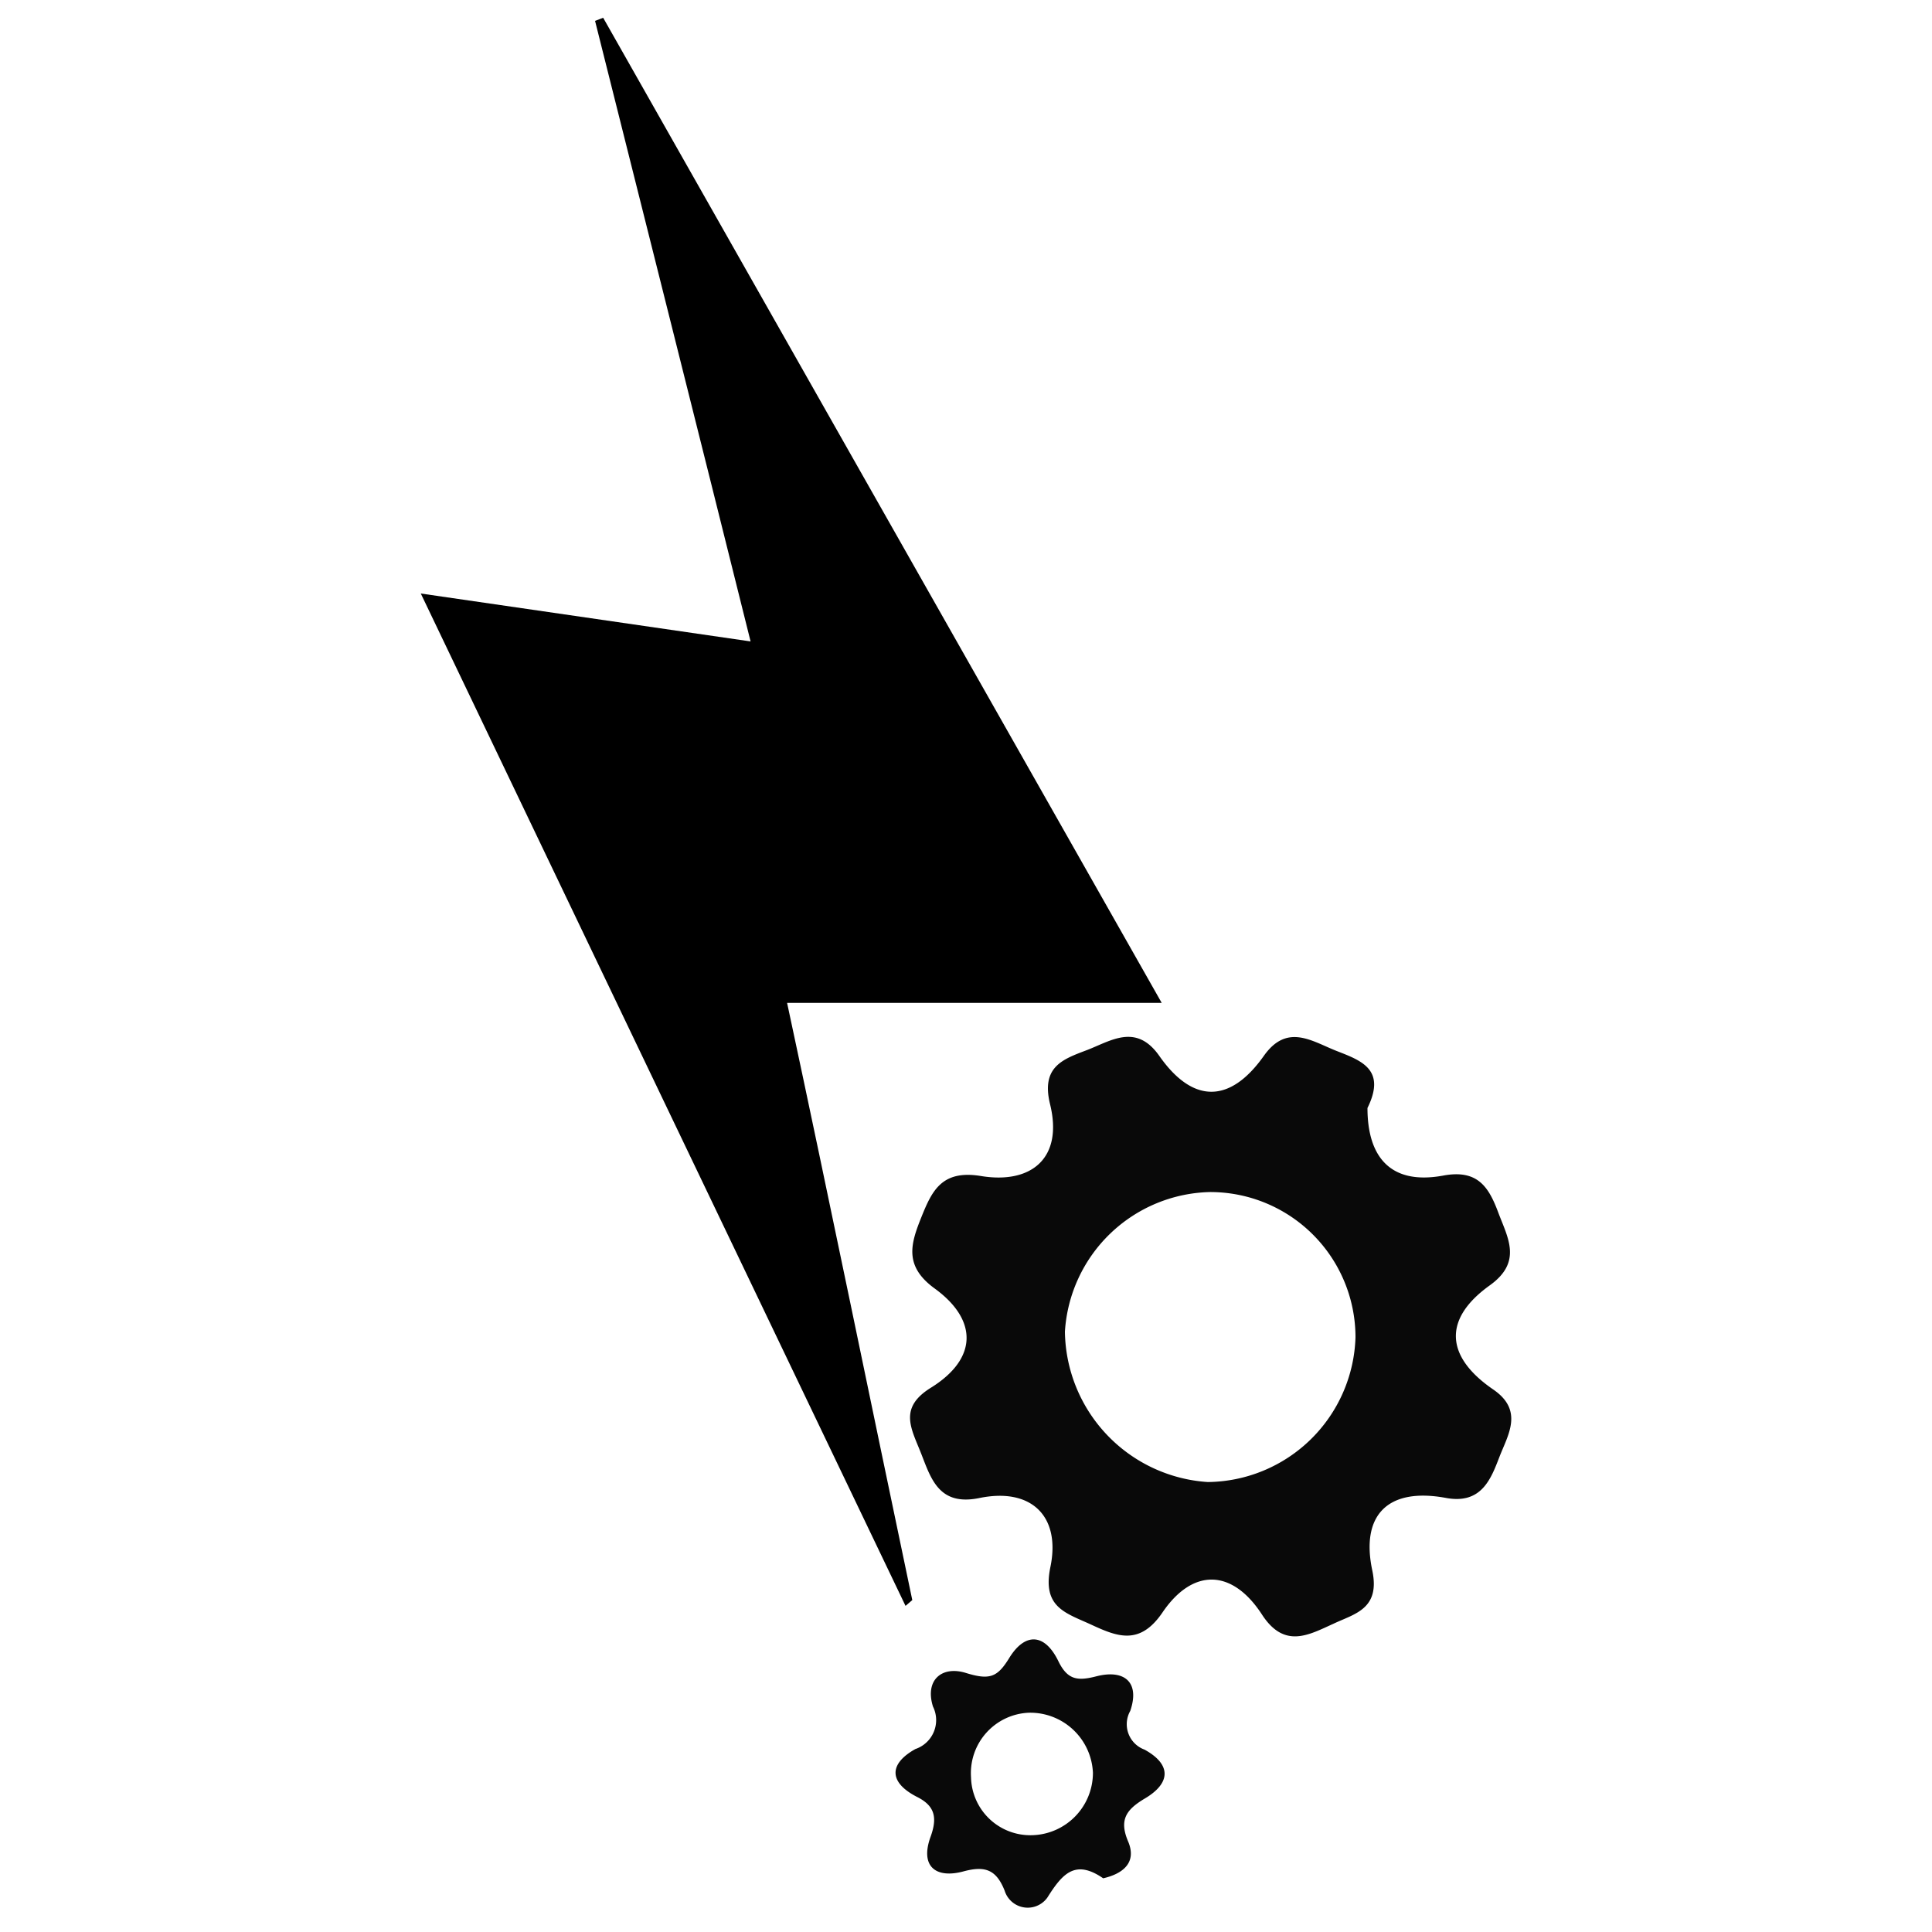 <svg id="Capa_1" data-name="Capa 1" xmlns="http://www.w3.org/2000/svg" viewBox="0 0 100 100"><defs><style>.cls-1{fill:#fff;}.cls-2{fill:#090909;}</style></defs><title>NUMERO 1 ICONO</title><rect class="cls-1" width="100" height="100"/><path class="cls-2" d="M57.1,97.22c-1.45-1-2.11-.24-2.89,1A1.25,1.25,0,0,1,52,97.86c-.43-1.08-1-1.3-2.12-1-1.43.39-2.28-.24-1.71-1.8.36-1,.21-1.6-.72-2.06C46,92.25,46,91.3,47.38,90.53a1.58,1.58,0,0,0,.91-2.2c-.43-1.38.47-2.12,1.7-1.74s1.63.23,2.24-.76c.81-1.33,1.83-1.31,2.54.13.48,1,1,1.06,2,.8,1.44-.36,2.24.32,1.73,1.8a1.4,1.4,0,0,0,.74,2c1.42.78,1.35,1.75,0,2.54-.93.56-1.33,1.08-.85,2.21S58.07,97,57.1,97.22Zm-.53-5.46a3.25,3.25,0,0,0-3.31-3.11,3.13,3.13,0,0,0-3,3.34,3.07,3.07,0,0,0,3.15,3A3.23,3.23,0,0,0,56.57,91.76Z" transform="translate(0)"/><path class="cls-2" d="M70.78,57.35c0,2.51,1.17,4,3.91,3.5,1.8-.34,2.37.6,2.86,1.91s1.26,2.55-.44,3.77c-2.47,1.77-2.26,3.72.18,5.39,1.59,1.09.76,2.35.32,3.49s-.93,2.47-2.78,2.12c-3-.55-4.41.89-3.8,3.76.42,2-.93,2.24-2,2.75-1.27.57-2.54,1.33-3.71-.47-1.54-2.37-3.58-2.42-5.15-.11-1.17,1.72-2.33,1.26-3.67.64s-2.57-.89-2.13-3c.54-2.63-1-4.12-3.69-3.56-2.08.42-2.49-1-3-2.3s-1.19-2.36.5-3.41c2.42-1.5,2.44-3.5.21-5.13-1.62-1.17-1.25-2.33-.7-3.7s1.06-2.46,3.08-2.13c2.61.43,4.27-.92,3.58-3.72-.47-1.93.65-2.32,1.89-2.79s2.56-1.43,3.77.3c1.74,2.48,3.66,2.45,5.4,0,1.21-1.72,2.5-.76,3.78-.26S71.76,55.36,70.78,57.35Zm-.62,11.87a7.52,7.52,0,0,0-7.53-7.52,7.7,7.7,0,0,0-7.51,7.23,7.91,7.91,0,0,0,7.39,7.78A7.73,7.73,0,0,0,70.16,69.22Z" transform="translate(0)"/><path d="M47.22,82.82C45.08,72.64,43,62.46,40.74,51.91H60.13L31.22.92l-.42.16c2.64,10.53,5.28,21,8.05,32.12L21.78,30.72c8.52,17.8,16.8,35.1,25.09,52.4Z" transform="translate(0)"/></svg>